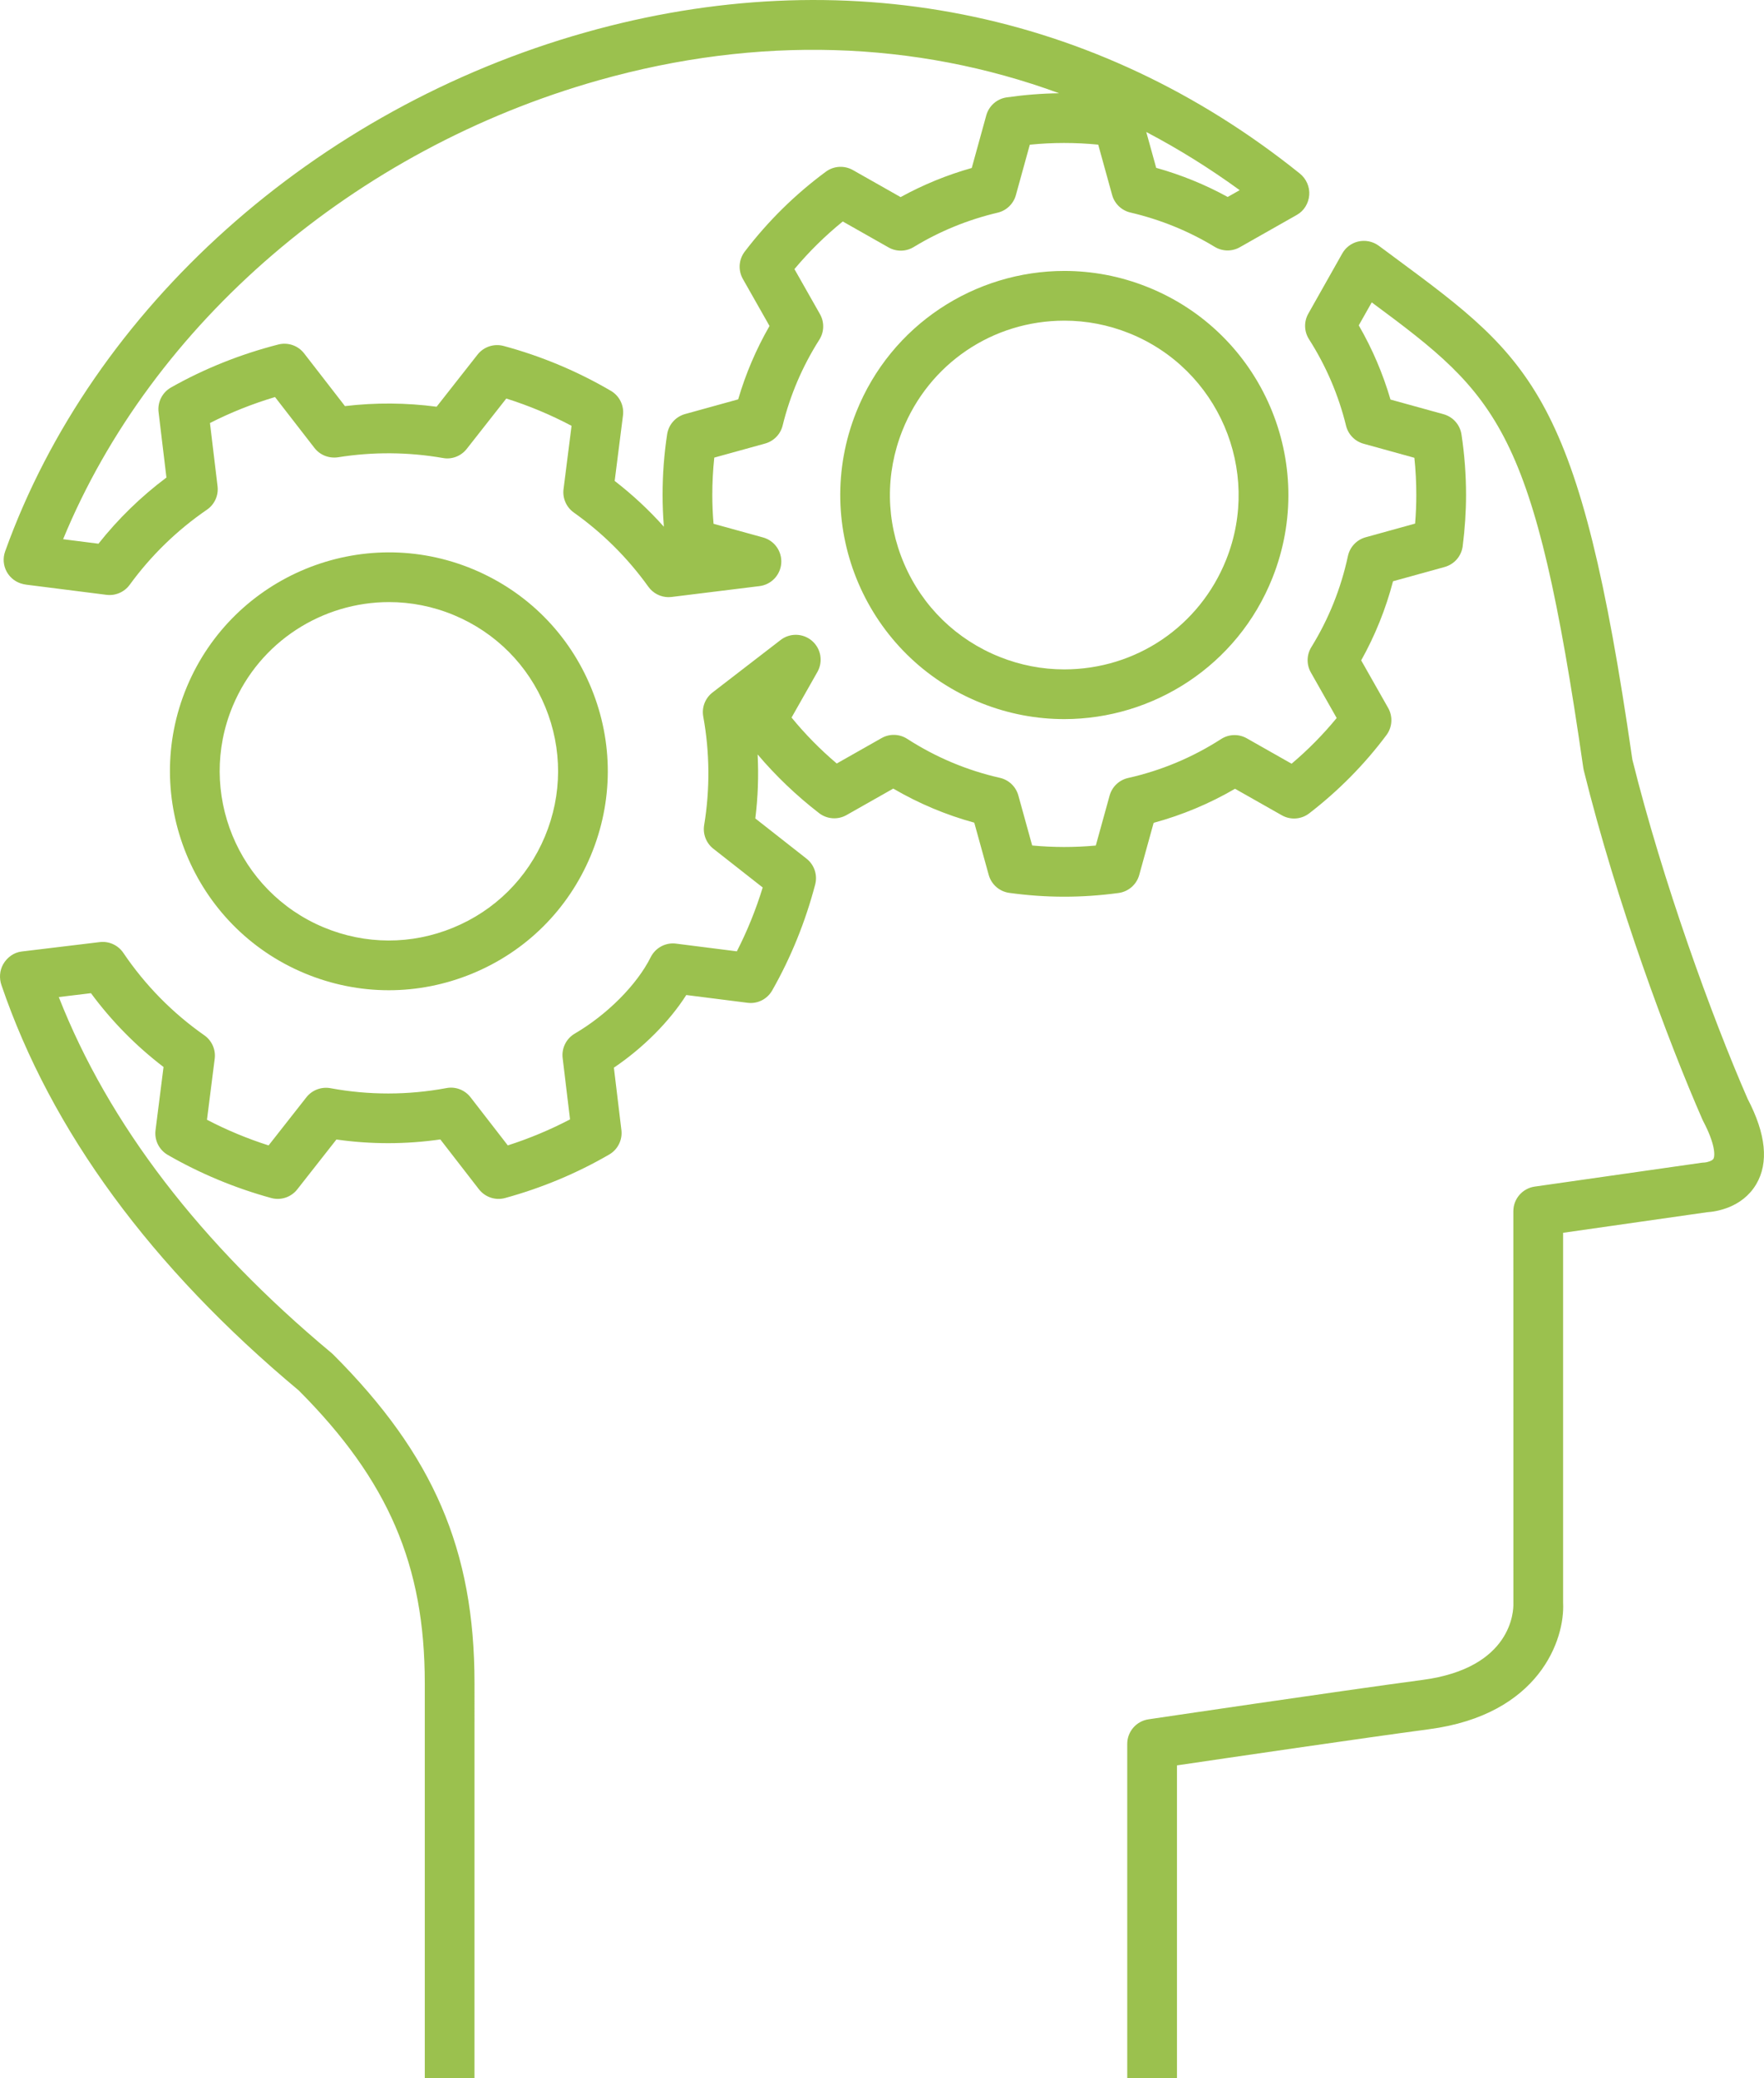 <?xml version="1.0" encoding="utf-8"?>
<!-- Generator: Adobe Illustrator 26.2.1, SVG Export Plug-In . SVG Version: 6.00 Build 0)  -->
<svg version="1.1" id="Ebene_1" xmlns="http://www.w3.org/2000/svg" xmlns:xlink="http://www.w3.org/1999/xlink" x="0px" y="0px"
	 viewBox="0 0 99.341 117.026" style="enable-background:new 0 0 99.341 117.026;" xml:space="preserve">
<g>
	<path style="fill:#9BC14E;" d="M21.896,55.766c-1.611,0-3.222-0.32-4.753-0.96
		c-6.271-2.622-9.24-9.856-6.619-16.127c2.622-6.271,9.856-9.239,16.126-6.619
		c3.038,1.27,5.399,3.646,6.649,6.692s1.239,6.396-0.031,9.435
		c-1.27,3.037-3.646,5.399-6.692,6.649C25.067,55.456,23.481,55.766,21.896,55.766
		z M21.91,33.907c-3.729,0-7.276,2.202-8.802,5.853
		c-2.025,4.846,0.27,10.437,5.116,12.463c2.348,0.982,4.938,0.99,7.291,0.023
		c2.354-0.966,4.191-2.791,5.172-5.139c0.981-2.348,0.99-4.937,0.023-7.291
		s-2.791-4.19-5.139-5.172C24.375,34.144,23.132,33.907,21.91,33.907z"/>
</g>
<g>
	<path style="fill:#9BC14E;" d="M59.942,18.058h-0c1.243,0,2.466,0.236,3.634,0.702
		c5.027,2.006,7.485,7.727,5.479,12.755c-1.498,3.755-5.078,6.182-9.121,6.182
		c-1.243,0-2.466-0.236-3.634-0.702c-2.435-0.972-4.346-2.833-5.381-5.242
		c-1.035-2.409-1.07-5.077-0.098-7.512C52.32,20.484,55.9,18.058,59.942,18.058
		 M59.942,15.258c-5.011,0-9.751,3.006-11.721,7.944
		c-2.582,6.471,0.571,13.811,7.042,16.393c1.533,0.612,3.115,0.902,4.671,0.902
		c5.011,0,9.751-3.006,11.721-7.944c2.582-6.471-0.571-13.811-7.042-16.393
		C63.08,15.547,61.498,15.258,59.942,15.258L59.942,15.258z"/>
</g>
<g>
	<path style="fill:#9BC14E;" d="M37.652,33.629c-0.448,0-0.874-0.216-1.138-0.585
		c-1.159-1.618-2.572-3.025-4.2-4.181c-0.421-0.299-0.643-0.806-0.578-1.317
		l0.452-3.565c-1.174-0.622-2.404-1.137-3.676-1.537l-2.226,2.834
		c-0.318,0.405-0.832,0.61-1.342,0.515c-1.958-0.34-3.944-0.354-5.906-0.041
		c-0.509,0.075-1.015-0.121-1.328-0.525l-2.222-2.867
		c-1.276,0.382-2.503,0.871-3.664,1.463l0.428,3.56
		c0.062,0.518-0.168,1.026-0.598,1.321c-1.686,1.157-3.149,2.58-4.351,4.23
		c-0.3,0.411-0.804,0.629-1.308,0.564l-4.509-0.571
		c-0.04-0.005-0.079-0.012-0.118-0.02l-0.055-0.012
		c-0.395-0.085-0.734-0.336-0.93-0.688s-0.23-0.773-0.094-1.153
		C5.214,17.322,17.733,6.123,32.963,1.827c14.477-4.087,28.77-1.264,40.238,7.947
		c0.361,0.291,0.567,0.75,0.529,1.213c-0.037,0.462-0.29,0.885-0.693,1.113
		l-3.214,1.822c-0.44,0.251-0.983,0.242-1.417-0.021
		c-1.461-0.888-3.058-1.537-4.745-1.932c-0.499-0.116-0.895-0.496-1.031-0.99
		l-0.783-2.833c-1.304-0.127-2.559-0.126-3.853,0.003l-0.784,2.839
		c-0.137,0.493-0.53,0.872-1.028,0.989c-1.677,0.396-3.267,1.046-4.727,1.935
		c-0.433,0.264-0.977,0.273-1.418,0.021l-2.576-1.46
		c-0.99,0.803-1.901,1.7-2.722,2.681l1.438,2.537
		c0.255,0.45,0.241,1.005-0.037,1.441c-0.95,1.495-1.645,3.12-2.065,4.83
		c-0.121,0.492-0.498,0.88-0.986,1.016l-2.864,0.792
		c-0.074,0.699-0.111,1.404-0.111,2.106c0,0.533,0.023,1.069,0.07,1.621
		l2.789,0.771c0.644,0.178,1.072,0.786,1.023,1.452
		c-0.049,0.666-0.562,1.205-1.224,1.287l-4.947,0.611
		C37.766,33.625,37.709,33.629,37.652,33.629z M3.554,30.366l1.991,0.253
		c1.111-1.403,2.394-2.652,3.828-3.726l-0.443-3.686
		c-0.067-0.561,0.209-1.107,0.701-1.386c1.869-1.058,3.901-1.871,6.041-2.42
		c0.54-0.137,1.112,0.057,1.454,0.499l2.301,2.97
		c1.717-0.204,3.447-0.191,5.161,0.035l2.306-2.936
		c0.347-0.442,0.927-0.63,1.466-0.487c2.122,0.572,4.155,1.423,6.042,2.528
		c0.484,0.283,0.752,0.828,0.682,1.384l-0.468,3.69
		c1.003,0.775,1.93,1.638,2.771,2.579c-0.049-0.608-0.074-1.207-0.074-1.788
		c0-1.142,0.086-2.292,0.257-3.418c0.083-0.546,0.479-0.992,1.011-1.14
		l2.99-0.827c0.422-1.441,1.013-2.826,1.765-4.133l-1.501-2.648
		c-0.276-0.488-0.235-1.094,0.105-1.539c1.306-1.713,2.843-3.228,4.569-4.501
		c0.445-0.329,1.04-0.364,1.522-0.092l2.688,1.523
		c1.266-0.696,2.607-1.246,4.006-1.64l0.818-2.963
		c0.148-0.536,0.601-0.934,1.151-1.013c0.989-0.142,1.98-0.22,2.952-0.233
		c-8.103-2.972-16.974-3.258-25.925-0.732C19.961,8.403,8.558,18.22,3.554,30.366z
		 M65.112,9.452c1.408,0.394,2.757,0.943,4.026,1.64l0.676-0.383
		c-1.698-1.235-3.454-2.327-5.261-3.276L65.112,9.452z"/>
</g>
<g>
	<path style="fill:#9BC14E;" d="M26.722,117.028h-2.8V94.788
		c0-6.646-2.057-11.427-7.096-16.482C8.513,71.366,2.88,63.686,0.082,55.477
		c-0.134-0.384-0.104-0.822,0.097-1.176c0.22-0.385,0.6-0.663,1.04-0.716
		l4.398-0.53c0.521-0.063,1.033,0.171,1.327,0.605
		c1.233,1.823,2.768,3.386,4.562,4.643c0.426,0.298,0.651,0.808,0.585,1.322
		l-0.435,3.435c1.108,0.578,2.27,1.062,3.47,1.445l2.128-2.71
		c0.321-0.409,0.846-0.605,1.355-0.513c2.165,0.4,4.361,0.397,6.528-0.005
		c0.515-0.101,1.042,0.104,1.363,0.519l2.097,2.708
		c1.212-0.389,2.386-0.879,3.505-1.465l-0.416-3.456
		c-0.066-0.554,0.202-1.094,0.683-1.375c1.829-1.07,3.507-2.759,4.275-4.302
		c0.266-0.532,0.843-0.843,1.43-0.765l3.422,0.434
		c0.585-1.142,1.073-2.345,1.456-3.596l-2.78-2.183
		c-0.401-0.315-0.6-0.825-0.517-1.329c0.334-2.029,0.317-4.086-0.05-6.113
		c-0.094-0.515,0.108-1.039,0.523-1.358l3.833-2.955
		c0.528-0.408,1.27-0.385,1.772,0.051c0.503,0.438,0.629,1.168,0.3,1.748
		l-1.456,2.569c0.765,0.935,1.617,1.801,2.545,2.588l2.521-1.429
		c0.453-0.259,1.012-0.242,1.45,0.042c1.604,1.035,3.358,1.773,5.216,2.194
		c0.503,0.114,0.902,0.495,1.04,0.992l0.779,2.818
		c1.206,0.111,2.368,0.114,3.583,0.003l0.777-2.812
		c0.138-0.498,0.539-0.88,1.043-0.993c1.864-0.418,3.626-1.156,5.236-2.192
		c0.438-0.283,0.995-0.299,1.448-0.041l2.522,1.43
		c0.927-0.783,1.776-1.646,2.539-2.574l-1.454-2.565
		c-0.252-0.444-0.242-0.991,0.026-1.426c0.979-1.584,1.671-3.311,2.061-5.13
		c0.109-0.51,0.493-0.917,0.996-1.057l2.787-0.771
		c0.046-0.548,0.068-1.087,0.068-1.61c0-0.699-0.036-1.401-0.109-2.096
		l-2.862-0.792c-0.488-0.136-0.866-0.523-0.986-1.016
		c-0.424-1.727-1.125-3.364-2.086-4.869c-0.278-0.437-0.293-0.991-0.038-1.441
		c0,0,1.785-3.16,1.899-3.366c0.184-0.34,0.502-0.591,0.879-0.688
		c0.41-0.105,0.847-0.021,1.188,0.23l0.919,0.681
		c7.772,5.75,10.396,7.689,13.363,28.256c1.693,6.817,4.475,14.492,6.493,19.109
		c1.035,1.982,1.197,3.599,0.482,4.806c-0.798,1.348-2.305,1.547-2.755,1.575
		l-8.12,1.16v20.832c0.11,2.058-1.324,6.306-7.56,7.126
		c-3.733,0.499-11.265,1.604-14.185,2.035v17.607h-2.801V98.21
		c0-0.693,0.509-1.283,1.195-1.385c0.106-0.016,10.732-1.592,15.422-2.218
		c5.081-0.668,5.139-3.925,5.129-4.294l-0.002-22.103
		c0-0.696,0.513-1.287,1.202-1.386l9.386-1.341
		c0.059-0.009,0.117-0.013,0.176-0.014c0.148-0.009,0.439-0.096,0.504-0.21
		c0.098-0.171,0.102-0.834-0.575-2.117c-0.016-0.03-0.03-0.061-0.044-0.092
		c-1.923-4.389-4.827-12.175-6.684-19.671c-0.011-0.046-0.02-0.091-0.026-0.138
		c-2.76-19.163-4.744-20.904-11.914-26.212c-0.193,0.343-0.434,0.768-0.731,1.294
		c0.763,1.319,1.36,2.719,1.787,4.178l2.987,0.826
		c0.532,0.147,0.929,0.594,1.011,1.14c0.17,1.12,0.257,2.267,0.257,3.407
		c0,0.932-0.064,1.901-0.189,2.884c-0.071,0.56-0.472,1.021-1.016,1.172
		l-2.907,0.804c-0.407,1.558-1.008,3.05-1.793,4.456l1.518,2.678
		c0.274,0.483,0.236,1.083-0.096,1.528c-1.232,1.651-2.696,3.134-4.349,4.408
		c-0.446,0.344-1.055,0.387-1.545,0.108l-2.633-1.492
		c-1.441,0.839-2.977,1.482-4.583,1.918l-0.812,2.936
		c-0.149,0.54-0.606,0.939-1.162,1.015c-2.09,0.282-4.092,0.278-6.156-0.006
		c-0.555-0.076-1.01-0.475-1.159-1.014l-0.813-2.94
		c-1.6-0.438-3.128-1.081-4.562-1.919l-2.631,1.491
		c-0.49,0.278-1.1,0.235-1.546-0.109c-1.271-0.981-2.432-2.09-3.462-3.305
		c0.062,1.202,0.02,2.407-0.129,3.605l2.882,2.263
		c0.439,0.345,0.631,0.917,0.489,1.457c-0.554,2.109-1.369,4.116-2.421,5.965
		c-0.28,0.492-0.828,0.771-1.393,0.695l-3.445-0.437
		c-0.958,1.501-2.425,2.975-4.077,4.091l0.423,3.514
		c0.067,0.556-0.204,1.098-0.688,1.378c-1.829,1.061-3.8,1.884-5.858,2.448
		c-0.544,0.152-1.129-0.044-1.478-0.492l-2.173-2.806
		c-1.946,0.279-3.907,0.281-5.852,0.004l-2.205,2.808
		c-0.347,0.443-0.926,0.636-1.471,0.486c-2.045-0.562-4.003-1.378-5.822-2.427
		c-0.488-0.282-0.76-0.829-0.689-1.389l0.451-3.561
		c-1.553-1.187-2.923-2.58-4.087-4.157l-1.812,0.218
		c2.802,7.144,7.961,13.879,15.357,20.043c0.032,0.026,0.063,0.056,0.094,0.085
		c5.654,5.655,7.96,11.017,7.96,18.507V117.028z"/>
</g>
</svg>
